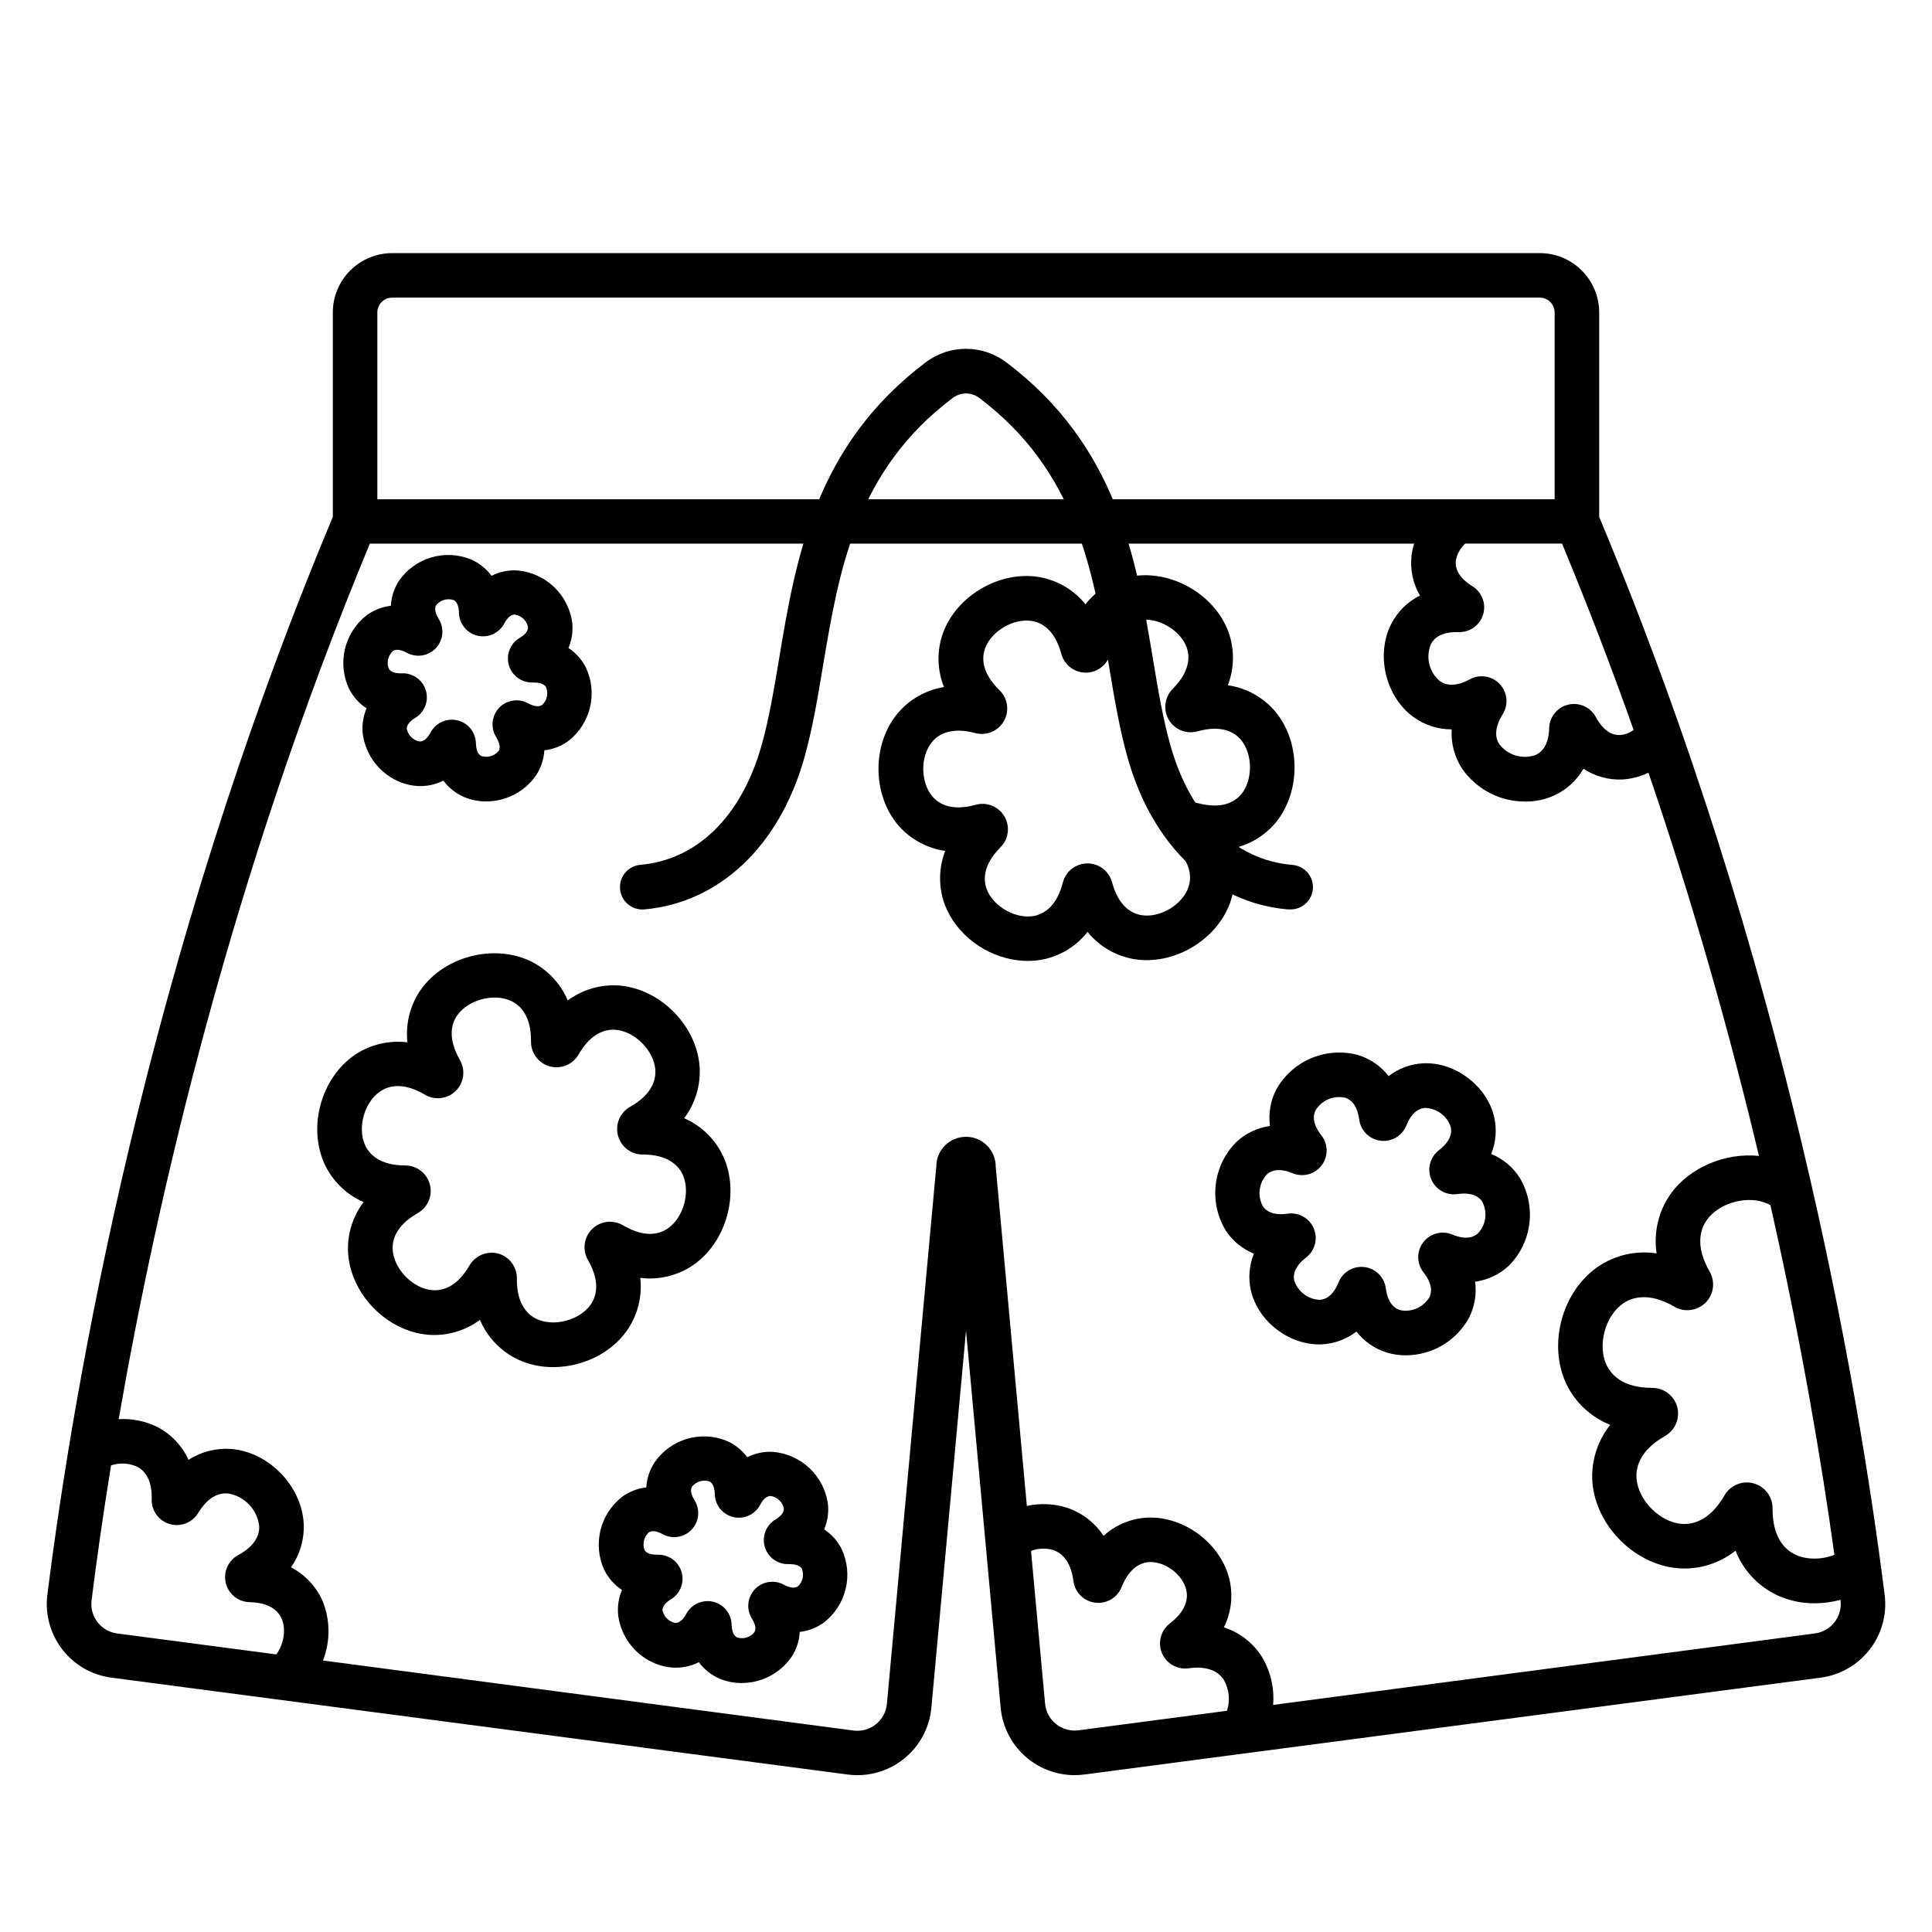 <?xml version="1.0" encoding="UTF-8"?>
<!-- Uploaded to: ICON Repo, www.iconrepo.com, Generator: ICON Repo Mixer Tools -->
<svg fill="#000000" width="800px" height="800px" version="1.1" viewBox="144 144 512 512" xmlns="http://www.w3.org/2000/svg">
 <g>
  <path d="m485.77 385h-0.523c-19.855-1.762-35.68-16.648-42.312-39.824-2.203-7.695-3.582-15.91-5.027-24.602-4.262-25.465-8.66-51.789-34.441-71.145l0.004 0.004c-2.059-1.547-4.891-1.547-6.949 0-25.762 19.355-30.16 45.676-34.441 71.145-1.445 8.688-2.824 16.906-5.027 24.602-6.652 23.172-22.477 38.062-42.312 39.824l0.004-0.004c-3.262 0.285-6.141-2.125-6.426-5.383-0.289-3.262 2.121-6.141 5.383-6.426 15.027-1.34 26.695-12.742 32.02-31.32 2.027-7.047 3.344-14.938 4.742-23.293 4.418-26.461 9.438-56.441 38.965-78.641 3.055-2.273 6.762-3.5 10.57-3.5 3.805 0 7.512 1.227 10.566 3.5 29.52 22.199 34.547 52.152 38.965 78.641 1.398 8.355 2.715 16.246 4.742 23.293 5.324 18.578 16.992 29.984 32.02 31.32h0.004c3.258 0.145 5.785 2.902 5.641 6.164s-2.902 5.785-6.164 5.644z"/>
  <path d="m546.68 456.01c-1.816-2.777-4.43-4.941-7.5-6.199 1.25-3.074 1.535-6.453 0.816-9.691-1.879-8.297-10.363-14.762-18.875-14.328h0.004c-3.312 0.18-6.488 1.359-9.113 3.387-2.039-2.621-4.824-4.555-7.992-5.551-4.141-1.148-8.547-0.867-12.508 0.797-3.965 1.668-7.25 4.621-9.324 8.383-1.508 2.953-2.078 6.301-1.625 9.586-3.285 0.457-6.356 1.902-8.805 4.141-3.062 3.019-5.019 6.977-5.555 11.242-0.535 4.266 0.379 8.586 2.602 12.266 1.809 2.777 4.422 4.941 7.488 6.199-1.25 3.074-1.531 6.457-0.809 9.691 1.891 8.324 10.363 14.762 18.863 14.328 3.316-0.176 6.496-1.355 9.121-3.383 2.039 2.617 4.828 4.551 7.992 5.547 1.633 0.504 3.336 0.758 5.047 0.75 3.434 0 6.801-0.918 9.754-2.668 2.953-1.746 5.383-4.254 7.035-7.262 1.5-2.957 2.066-6.297 1.621-9.582 3.309-0.445 6.398-1.891 8.855-4.144 3.055-3.023 5.004-6.984 5.527-11.25 0.527-4.266-0.395-8.582-2.621-12.258zm-11.004 14.84c-1.055 0.984-3.109 1.84-6.82 0.316l0.004-0.004c-2.734-1.141-5.894-0.289-7.688 2.07s-1.766 5.629 0.07 7.957c2.469 3.168 2.195 5.371 1.535 6.66v0.004c-1.352 2.176-3.727 3.504-6.289 3.512-0.527 0.008-1.055-0.066-1.562-0.215-1.379-0.434-3.141-1.781-3.68-5.766l-0.004-0.004c-0.391-2.926-2.699-5.223-5.625-5.598-0.277-0.031-0.551-0.047-0.828-0.051-2.656 0.008-5.043 1.617-6.043 4.074-1.504 3.719-3.543 4.586-5 4.664h0.004c-3.121-0.113-5.832-2.176-6.773-5.156-0.324-1.406 0-3.609 3.148-6.062l0.004 0.004c2.352-1.809 3.188-4.977 2.031-7.711-1.16-2.731-4.016-4.336-6.953-3.902-3.938 0.551-5.758-0.777-6.535-1.969-1.508-2.746-1.078-6.152 1.062-8.441 1.062-0.984 3.109-1.84 6.828-0.305h0.004c2.734 1.129 5.887 0.273 7.676-2.082 1.789-2.359 1.766-5.625-0.062-7.953-2.469-3.168-2.203-5.371-1.535-6.652 1.633-2.691 4.812-4.027 7.875-3.309 1.387 0.434 3.148 1.781 3.68 5.766 0.391 2.934 2.707 5.231 5.641 5.602 2.934 0.367 5.75-1.285 6.856-4.027 1.504-3.719 3.551-4.586 4.981-4.656v0.004c3.137 0.074 5.871 2.148 6.797 5.144 0.324 1.406 0 3.609-3.148 6.062-2.352 1.809-3.188 4.977-2.031 7.711 1.16 2.731 4.016 4.336 6.953 3.902 3.938-0.551 5.746 0.777 6.535 1.969l-0.004-0.004c1.496 2.758 1.051 6.164-1.102 8.445z"/>
  <path d="m643.45 566.63c-7.066-56.09-26.281-167.71-75.648-285.64v-54.277c-0.027-4.148-1.691-8.117-4.629-11.043-2.938-2.93-6.91-4.578-11.055-4.594h-304.23c-4.148 0.016-8.121 1.664-11.059 4.594-2.938 2.926-4.598 6.894-4.629 11.043v54.277c-49.367 117.93-68.582 229.53-75.648 285.64-0.648 5.16 0.773 10.367 3.953 14.48 3.176 4.117 7.856 6.805 13.012 7.484l195.14 25.672c5.309 0.699 10.672-0.793 14.855-4.137 4.184-3.34 6.824-8.242 7.312-13.574l9.184-99.918 9.18 99.914v0.004c0.449 4.879 2.699 9.414 6.316 12.723 3.617 3.305 8.336 5.144 13.234 5.156 0.875-0.004 1.75-0.059 2.617-0.168l195.15-25.672c5.152-0.68 9.828-3.371 13.008-7.488 3.176-4.113 4.594-9.316 3.945-14.477zm-54.957-49.762c-0.816-2.981-3.519-5.051-6.609-5.066-7.703 0-10.824-3.336-12.172-6.129-2.41-5.215-0.316-12.949 4.41-16.234 2.066-1.445 6.574-3.258 13.59 0.836l-0.004-0.004c2.676 1.578 6.078 1.148 8.277-1.043 2.199-2.191 2.641-5.594 1.07-8.273-4.055-7.027-2.223-11.531-0.766-13.598 3.297-4.695 11.051-6.75 16.246-4.32 0.227 0.109 0.434 0.234 0.648 0.363 8.297 36.684 13.609 68.496 16.953 92.652-2.273 0.879-4.727 1.18-7.144 0.875-1.098-0.148-2.168-0.457-3.176-0.922-2.785-1.309-6.102-4.488-6.062-12.211v-0.004c0.043-3.125-2.043-5.883-5.062-6.691-3.023-0.809-6.207 0.539-7.731 3.269-4.055 7.035-8.855 7.695-11.395 7.469-5.719-0.512-11.367-6.188-11.855-11.918-0.266-3.07 0.828-7.539 7.547-11.367v0.004c2.684-1.543 4.008-4.688 3.234-7.688zm-11.559-179.41c-0.535 0.375-1.113 0.68-1.723 0.914-0.586 0.227-1.199 0.363-1.82 0.414-1.73 0.098-4.269-0.648-6.504-4.801v-0.004c-1.422-2.602-4.414-3.934-7.301-3.242-2.887 0.691-4.949 3.231-5.039 6.195-0.117 4.676-2.035 6.465-3.652 7.164-3.465 1.207-7.312 0.051-9.543-2.863-0.984-1.457-1.574-4.016 0.895-7.988v-0.004c1.574-2.531 1.242-5.809-0.809-7.973-2.051-2.168-5.305-2.68-7.918-1.246-4.102 2.223-6.621 1.457-8.02 0.422-2.789-2.406-3.715-6.332-2.293-9.73 0.766-1.543 2.656-3.344 7.359-3.199h0.188c2.941 0 5.527-1.957 6.324-4.793 0.797-2.836-0.391-5.852-2.902-7.387-3.938-2.43-4.566-5.008-4.367-6.731 0.297-1.754 1.172-3.352 2.488-4.547h25.664c6.906 16.66 13.254 33.219 18.973 49.398zm-329.05-114.58h304.23c2.125 0.031 3.844 1.75 3.875 3.875v49.562l-311.99 0.004v-49.613c0.059-2.109 1.77-3.797 3.879-3.828zm-79.617 345.23c1.277-10.176 2.953-22.207 5.164-35.77h0.004c2.234-0.742 4.668-0.633 6.828 0.316 1.879 0.926 4.094 3.188 3.938 8.68h-0.004c-0.078 3.012 1.879 5.699 4.769 6.551 2.891 0.848 5.988-0.355 7.551-2.93 2.844-4.684 5.902-5.391 8.012-5.164v-0.004c4.301 0.758 7.609 4.227 8.156 8.562 0.129 2.098-0.727 5.144-5.559 7.766v-0.004c-2.648 1.438-3.996 4.477-3.285 7.406 0.711 2.926 3.305 5.008 6.316 5.07 5.481 0.117 7.637 2.441 8.48 4.359 1.25 2.856 0.562 6.82-1.418 9.484l-42.184-5.551v0.004c-4.281-0.57-7.305-4.488-6.769-8.777zm261.54 34.441c-2.121 0.273-4.266-0.324-5.934-1.66-1.672-1.336-2.727-3.297-2.922-5.426l-3.719-40.461h-0.004c1.836-0.691 3.84-0.785 5.731-0.277 2.098 0.648 4.742 2.609 5.5 8.195 0.363 3.023 2.734 5.414 5.754 5.801 3.023 0.391 5.918-1.324 7.035-4.156 2.125-5.254 5.188-6.496 7.352-6.602 4.191-0.195 8.855 3.344 9.781 7.418 0.48 2.137 0.117 5.402-4.359 8.855-2.394 1.832-3.258 5.047-2.102 7.832 1.152 2.785 4.035 4.445 7.023 4.047 5.637-0.789 8.215 1.238 9.398 3.078h-0.004c1.418 2.488 1.715 5.461 0.816 8.18zm195.15-25.672-143.57 18.941c0.375-4.543-0.715-9.086-3.109-12.961-2.344-3.598-5.852-6.281-9.941-7.598 1.93-3.863 2.469-8.273 1.527-12.484-2.176-9.605-11.977-17.055-21.863-16.59-4.293 0.234-8.367 1.938-11.555 4.82-2.363-3.59-5.894-6.258-9.996-7.547-3.356-0.992-6.906-1.121-10.324-0.363l-8.254-89.961c0-4.348-3.523-7.871-7.871-7.871s-7.875 3.523-7.875 7.871l-13.086 142.39v0.004c-0.195 2.129-1.25 4.086-2.922 5.426-1.668 1.336-3.812 1.934-5.934 1.656l-140.59-18.559c1.992-5.106 1.945-10.781-0.137-15.852-1.711-3.801-4.648-6.922-8.344-8.855 2.418-3.422 3.602-7.566 3.363-11.75-0.609-9.691-8.973-18.469-18.637-19.551-4.16-0.426-8.344 0.57-11.867 2.824-1.746-3.816-4.742-6.922-8.492-8.809-3.121-1.492-6.57-2.168-10.027-1.965 10.344-59.551 29.973-143.9 66.559-232.02h276.75c-0.328 1.043-0.559 2.113-0.691 3.199-0.406 3.664 0.375 7.367 2.223 10.559-3.305 1.652-5.988 4.324-7.652 7.625-4.074 8.09-1.465 19.07 5.805 24.473 2.973 2.191 6.57 3.371 10.262 3.363-0.219 3.688 0.754 7.348 2.777 10.441 3.816 5.484 10.094 8.734 16.777 8.688 2.512 0.016 5-0.484 7.309-1.477 3.391-1.477 6.219-4.004 8.059-7.211 3.098 2.039 6.769 3.031 10.473 2.832 1.793-0.121 3.559-0.504 5.242-1.141 0.512-0.188 0.984-0.414 1.516-0.648 12.27 35.918 21.836 70.297 29.285 101.56-8.855-0.926-18.383 2.953-23.52 10.215-3.148 4.555-4.441 10.141-3.609 15.617-5.477-0.84-11.062 0.441-15.625 3.578-9.445 6.582-13.195 20.438-8.355 30.887v0.004c2.367 5.004 6.551 8.922 11.699 10.961-3.465 4.32-5.152 9.801-4.723 15.32 0.984 11.484 11.121 21.648 22.574 22.68v0.004c5.519 0.449 11.008-1.215 15.348-4.656 2.008 5.156 5.902 9.355 10.895 11.738 2.082 0.98 4.297 1.645 6.574 1.969 1.148 0.156 2.309 0.238 3.473 0.238 2.328-0.004 4.644-0.312 6.887-0.926 0.008 0.059 0.008 0.117 0 0.176 0.512 4.289-2.531 8.191-6.816 8.738z"/>
  <path d="m299.3 320.96c-1.062-2.129-2.668-3.934-4.656-5.238 0.926-2.168 1.266-4.543 0.984-6.887-0.527-3.57-2.242-6.859-4.867-9.34-2.629-2.477-6.012-4-9.605-4.316-2.383-0.152-4.762 0.34-6.891 1.414-1.418-1.91-3.316-3.414-5.5-4.356-3.352-1.359-7.062-1.535-10.527-0.496-3.465 1.039-6.469 3.227-8.523 6.203-1.27 1.977-2.008 4.254-2.133 6.602-2.363 0.273-4.609 1.16-6.516 2.578-2.828 2.242-4.82 5.375-5.652 8.887-0.832 3.512-0.457 7.203 1.066 10.477 1.062 2.125 2.668 3.926 4.656 5.227-0.922 2.172-1.262 4.547-0.984 6.887 0.402 2.856 1.566 5.551 3.367 7.801 1.805 2.25 4.176 3.973 6.875 4.992 1.355 0.508 2.777 0.812 4.223 0.906 2.379 0.141 4.758-0.352 6.887-1.426 1.41 1.91 3.301 3.41 5.481 4.348 1.828 0.777 3.797 1.172 5.785 1.16 5.293 0.027 10.258-2.547 13.285-6.887 1.305-1.984 2.066-4.281 2.203-6.652 2.359-0.266 4.606-1.156 6.504-2.578 2.812-2.246 4.785-5.367 5.609-8.867 0.82-3.504 0.445-7.18-1.07-10.438zm-11.641 9.84c-0.984 0.758-2.59 0.188-3.719-0.422l-0.004-0.004c-2.539-1.383-5.691-0.883-7.676 1.219-1.984 2.106-2.305 5.281-0.773 7.738 0.68 1.094 1.34 2.629 0.648 3.68-1.094 1.332-2.883 1.867-4.527 1.355-1.16-0.5-1.445-2.144-1.484-3.434-0.078-2.898-2.098-5.379-4.922-6.039-0.48-0.117-0.973-0.172-1.465-0.168-2.352 0-4.508 1.293-5.621 3.363-0.609 1.133-1.613 2.461-2.863 2.402-0.262-0.023-0.52-0.082-0.766-0.176-1.348-0.516-2.348-1.668-2.668-3.07-0.148-1.258 1.133-2.32 2.234-3v-0.004c2.481-1.5 3.633-4.492 2.801-7.269-0.828-2.777-3.434-4.644-6.332-4.539-1.289 0.051-2.953-0.148-3.512-1.289h-0.004c-0.602-1.605-0.168-3.418 1.094-4.582 0.984-0.758 2.578-0.188 3.719 0.434v-0.004c2.539 1.387 5.695 0.887 7.68-1.219 1.984-2.102 2.301-5.277 0.773-7.734-0.68-1.102-1.348-2.629-0.648-3.691 1.094-1.324 2.883-1.855 4.527-1.348 1.16 0.5 1.445 2.144 1.484 3.434v0.004c0.074 2.887 2.082 5.359 4.894 6.027 2.809 0.668 5.715-0.641 7.082-3.184 0.609-1.141 1.586-2.488 2.875-2.402h-0.004c1.699 0.277 3.059 1.559 3.434 3.238 0.148 1.258-1.133 2.332-2.242 2.953v-0.004c-2.481 1.504-3.633 4.492-2.801 7.273 0.832 2.777 3.434 4.644 6.332 4.535 1.289 0 2.953 0.156 3.523 1.289 0.652 1.629 0.223 3.492-1.07 4.676z"/>
  <path d="m367.06 554.54c-1.059-2.125-2.668-3.93-4.652-5.234 0.922-2.172 1.262-4.547 0.984-6.887-0.527-3.574-2.242-6.863-4.871-9.34-2.625-2.477-6.008-4-9.605-4.32-2.379-0.148-4.758 0.34-6.887 1.418-1.418-1.91-3.316-3.414-5.5-4.359-3.352-1.355-7.066-1.531-10.527-0.492-3.465 1.035-6.473 3.223-8.523 6.199-1.305 1.988-2.066 4.281-2.203 6.652-2.363 0.273-4.609 1.16-6.516 2.578-2.828 2.246-4.816 5.375-5.652 8.887-0.832 3.512-0.461 7.203 1.059 10.48 1.066 2.121 2.676 3.922 4.664 5.223-0.926 2.172-1.262 4.547-0.984 6.891 0.402 2.856 1.562 5.547 3.367 7.801 1.801 2.25 4.176 3.973 6.875 4.988 1.355 0.508 2.777 0.812 4.223 0.906 2.379 0.141 4.758-0.352 6.887-1.426 1.41 1.91 3.301 3.41 5.481 4.348 1.828 0.777 3.801 1.172 5.785 1.16 5.293 0.031 10.258-2.547 13.285-6.887 1.309-1.984 2.066-4.277 2.195-6.652 2.359-0.266 4.609-1.156 6.512-2.578 2.836-2.238 4.828-5.363 5.664-8.879 0.836-3.512 0.465-7.203-1.059-10.477zm-11.641 9.84c-0.984 0.758-2.59 0.188-3.719-0.434-2.539-1.371-5.688-0.863-7.668 1.238-1.98 2.102-2.305 5.273-0.785 7.727 0.68 1.094 1.34 2.629 0.641 3.68-1.086 1.336-2.875 1.875-4.516 1.359-1.16-0.5-1.445-2.144-1.484-3.445h-0.004c-0.078-2.894-2.098-5.371-4.918-6.031-0.477-0.113-0.965-0.168-1.457-0.168-2.352 0.004-4.516 1.297-5.629 3.367-0.609 1.133-1.633 2.461-2.863 2.402-0.262-0.023-0.52-0.086-0.766-0.18-1.344-0.512-2.344-1.66-2.668-3.059-0.148-1.27 1.133-2.332 2.234-3.012 2.441-1.484 3.598-4.414 2.824-7.168-0.777-2.75-3.293-4.648-6.152-4.641h-0.164c-1.277 0-2.953-0.148-3.512-1.289h-0.004c-0.602-1.609-0.168-3.422 1.094-4.586 0.984-0.758 2.59-0.188 3.719 0.434 2.539 1.387 5.691 0.883 7.68-1.219 1.984-2.102 2.301-5.281 0.773-7.734-0.68-1.102-1.348-2.629-0.648-3.691 1.094-1.324 2.883-1.859 4.523-1.348 1.16 0.5 1.445 2.144 1.477 3.434 0.086 2.887 2.094 5.356 4.902 6.019 2.809 0.668 5.715-0.637 7.082-3.176 0.609-1.141 1.574-2.469 2.875-2.402v0.004c1.699 0.277 3.055 1.559 3.434 3.234 0.148 1.258-1.133 2.332-2.234 3v0.004c-2.477 1.5-3.629 4.488-2.801 7.266 0.828 2.777 3.43 4.644 6.324 4.539 1.289 0 2.953 0.156 3.523 1.289 0.617 1.625 0.176 3.461-1.113 4.625z"/>
  <path d="m335.64 450.39c-2.109-4.496-5.785-8.066-10.332-10.047 3.004-3.965 4.457-8.887 4.082-13.848-0.867-10.734-10.301-20.289-21.039-21.305v0.004c-4.957-0.422-9.895 0.977-13.895 3.934-1.934-4.582-5.477-8.301-9.957-10.457-9.75-4.594-22.742-1.191-28.961 7.578v-0.004c-2.848 4.074-4.113 9.043-3.559 13.984-4.934-0.613-9.922 0.59-14.035 3.383-8.855 6.129-12.418 19.078-7.93 28.871 2.106 4.504 5.777 8.09 10.332 10.086-2.992 3.965-4.445 8.883-4.082 13.836 0.68 8.402 6.641 16.344 14.828 19.75 1.98 0.828 4.074 1.355 6.207 1.562 4.957 0.422 9.898-0.977 13.895-3.934 1.941 4.574 5.477 8.289 9.949 10.449 2.965 1.387 6.203 2.09 9.477 2.066 7.519 0 15.145-3.504 19.492-9.633 2.867-4.078 4.133-9.062 3.562-14.012 4.934 0.613 9.922-0.59 14.031-3.387 8.867-6.141 12.43-19.09 7.934-28.879zm-14.641 19.148c-2.203 1.523-6.051 2.617-11.906-0.828h-0.004c-2.637-1.559-5.996-1.145-8.176 1.008-2.18 2.152-2.637 5.504-1.113 8.164 3.375 5.902 2.234 9.73 0.688 11.918-2.953 4.113-9.73 5.902-14.289 3.731-2.422-1.152-5.293-3.938-5.227-10.727l0.004-0.004c0.031-3.051-1.984-5.746-4.918-6.582-0.582-0.16-1.18-0.238-1.781-0.234-2.406 0.004-4.629 1.281-5.848 3.356-3.414 5.902-7.32 6.801-9.977 6.555v-0.004c-0.953-0.098-1.891-0.336-2.773-0.707-4.074-1.703-7.273-5.816-7.598-9.84-0.215-2.668 0.766-6.543 6.68-9.891 2.641-1.523 3.934-4.629 3.148-7.578-0.781-2.945-3.441-5-6.492-5.016-6.789 0-9.543-2.953-10.656-5.363-2.106-4.586-0.234-11.367 3.938-14.23 2.203-1.516 6.062-2.609 11.906 0.836v0.004c2.637 1.559 5.992 1.145 8.176-1.008 2.18-2.156 2.637-5.508 1.113-8.164-3.375-5.902-2.234-9.73-0.68-11.918 2.953-4.102 9.723-5.902 14.277-3.731 2.422 1.152 5.293 3.938 5.234 10.727-0.031 3.066 2.004 5.766 4.957 6.582 2.957 0.812 6.086-0.469 7.629-3.117 3.414-5.902 7.312-6.809 9.977-6.555 5.019 0.473 9.969 5.481 10.371 10.5 0.215 2.676-0.766 6.555-6.672 9.898-2.672 1.504-3.996 4.621-3.223 7.59 0.773 2.969 3.453 5.043 6.519 5.047 6.789 0 9.543 2.953 10.656 5.363 2.066 4.574 0.207 11.355-3.945 14.219z"/>
  <path d="m481.83 332.41c-3.188-3.695-7.606-6.117-12.438-6.809 1.754-4.559 1.805-9.598 0.137-14.188-3.711-9.988-15.262-16.551-25.75-14.641v-0.004c-4.797 0.914-9.105 3.531-12.125 7.371-3.066-3.805-7.406-6.367-12.219-7.211-10.508-1.762-21.973 4.922-25.586 14.965-1.609 4.613-1.496 9.652 0.316 14.191-4.812 0.773-9.184 3.262-12.312 7.004-6.801 8.215-6.711 21.5 0.188 29.617 3.199 3.688 7.617 6.098 12.449 6.793-1.762 4.551-1.809 9.59-0.137 14.18 2.953 7.824 10.707 13.777 19.414 14.82v-0.004c0.867 0.105 1.742 0.16 2.617 0.16 6.184 0.02 12.027-2.82 15.832-7.695 3.066 3.797 7.402 6.356 12.211 7.203 10.5 1.789 21.973-4.922 25.586-14.965v-0.004c1.609-4.609 1.496-9.645-0.316-14.18 4.824-0.758 9.211-3.238 12.348-6.977 6.773-8.215 6.691-21.512-0.215-29.629zm-8.906 22.09c-1.664 1.969-5 4.055-11.434 2.352v0.004c-2.949-0.75-6.035 0.574-7.527 3.223-1.496 2.652-1.027 5.977 1.141 8.113 4.742 4.656 4.684 8.562 3.809 11.031-1.652 4.644-7.598 8.117-12.457 7.293-2.578-0.434-6.012-2.301-7.754-8.707v-0.004c-0.797-2.938-3.461-4.981-6.504-4.992h-0.051c-3.059 0.027-5.719 2.109-6.484 5.07-1.664 6.434-5.066 8.344-7.644 8.855-0.922 0.16-1.863 0.184-2.793 0.07-4.289-0.523-8.395-3.551-9.75-7.203-0.914-2.461-0.984-6.367 3.672-11.078l-0.004-0.004c2.16-2.168 2.586-5.523 1.039-8.164-1.551-2.641-4.684-3.906-7.633-3.082-6.394 1.781-9.762-0.227-11.453-2.215-3.199-3.758-3.238-10.637-0.098-14.434 1.672-2.016 5.008-4.062 11.434-2.363 2.969 0.801 6.106-0.512 7.617-3.191 1.516-2.676 1.023-6.039-1.191-8.172-4.742-4.656-4.695-8.57-3.816-11.031 1.652-4.633 7.606-8.117 12.457-7.301 2.578 0.434 6.023 2.301 7.766 8.719h-0.004c0.797 2.934 3.461 4.973 6.504 4.977 3.059-0.027 5.719-2.106 6.484-5.066 1.664-6.434 5.078-8.344 7.644-8.855 4.852-0.875 10.824 2.519 12.555 7.144 0.906 2.449 0.984 6.356-3.672 11.078h0.004c-2.164 2.164-2.594 5.519-1.047 8.16s4.684 3.906 7.629 3.078c6.406-1.77 9.762 0.227 11.465 2.215 3.199 3.797 3.246 10.684 0.098 14.484z"/>
 </g>
</svg>